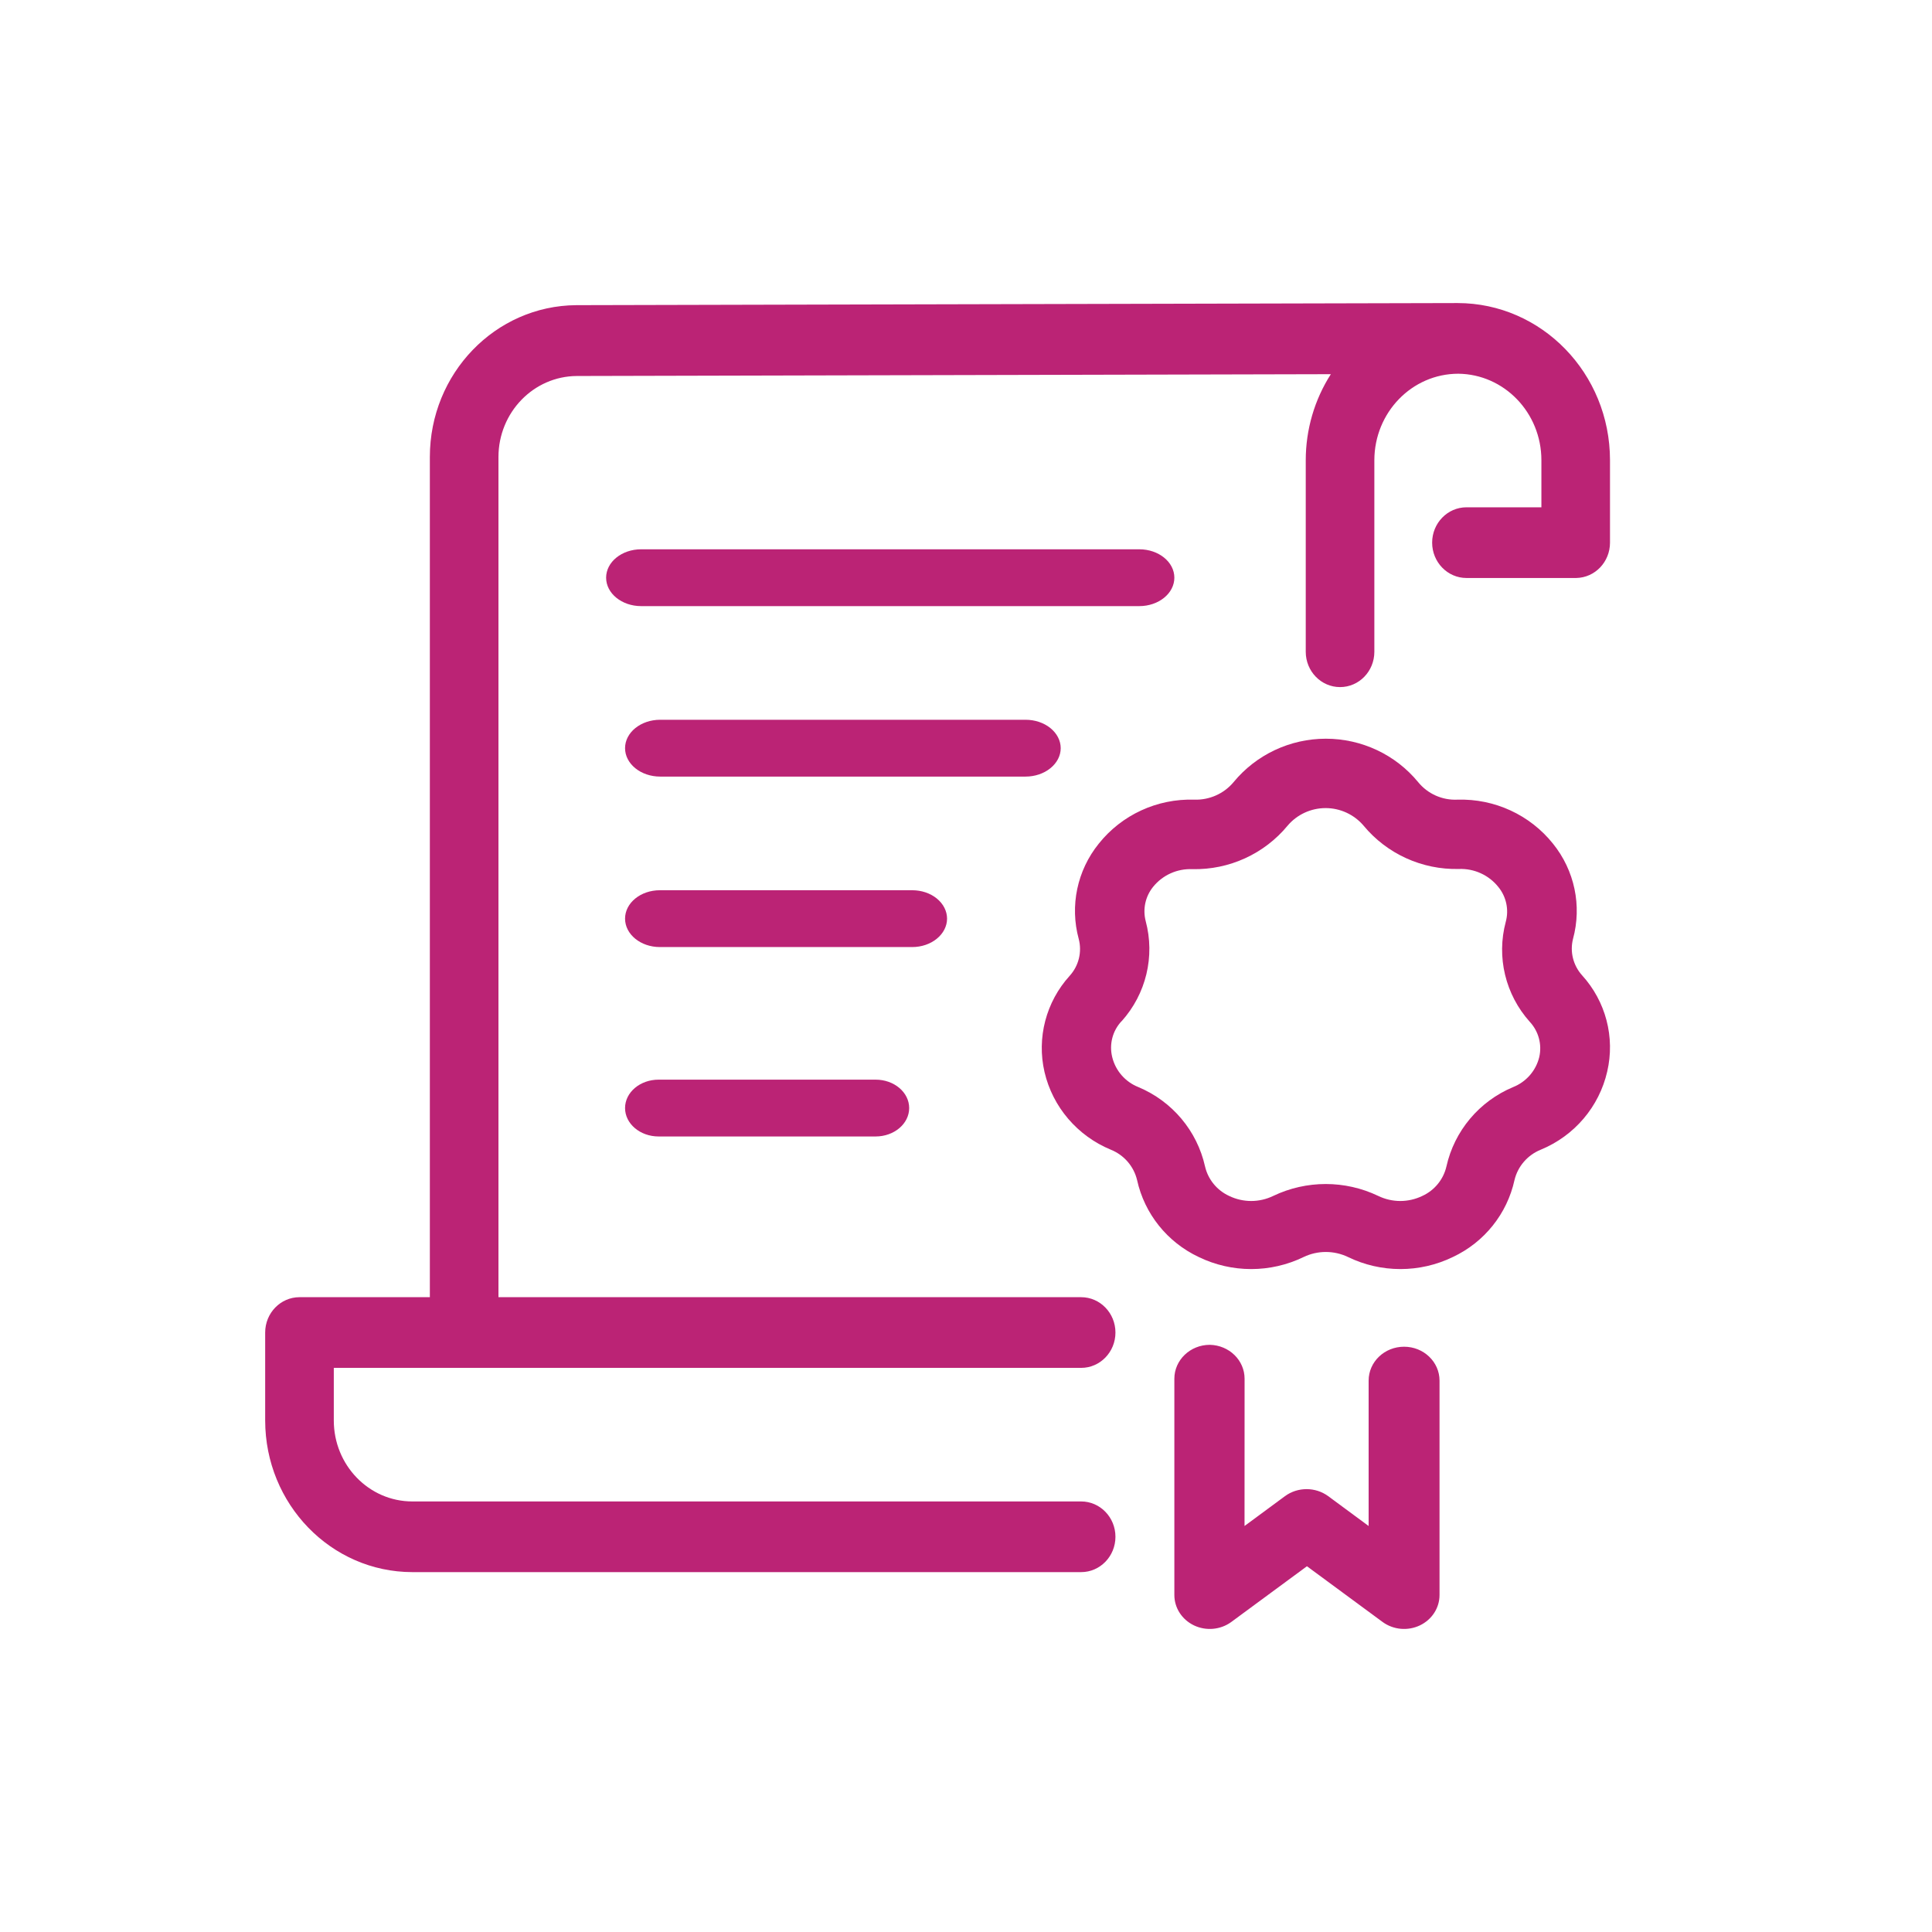 <?xml version="1.0" encoding="UTF-8"?> <svg xmlns="http://www.w3.org/2000/svg" xmlns:xlink="http://www.w3.org/1999/xlink" width="102px" height="102px" viewBox="0 0 102 102"><!-- Generator: Sketch 55.2 (78181) - https://sketchapp.com --><title>certificate</title><desc>Created with Sketch.</desc><g id="certificate" stroke="none" stroke-width="1" fill="none" fill-rule="evenodd"><path d="M76.952,16 L30.426,16.111 C26.147,16.14 22.694,19.72 22.694,24.127 L22.694,68.485 L15.811,68.485 C14.812,68.485 14,69.322 14,70.351 L14,74.995 C14.003,79.411 17.478,82.994 21.766,83 L57.079,83 C58.078,83 58.89,82.166 58.89,81.134 C58.89,80.105 58.078,79.269 57.079,79.269 L21.766,79.269 C19.476,79.266 17.623,77.353 17.623,74.995 L17.623,72.217 L57.079,72.217 C58.078,72.217 58.89,71.383 58.89,70.351 C58.89,69.322 58.078,68.485 57.079,68.485 L26.316,68.485 L26.316,24.128 C26.319,21.769 28.173,19.86 30.46,19.851 L70.264,19.755 L70.264,19.752 C69.398,21.102 68.937,22.682 68.937,24.3 L68.937,34.41 C68.937,35.442 69.749,36.275 70.748,36.275 C71.75,36.275 72.559,35.442 72.559,34.41 L72.559,24.291 C72.565,21.775 74.543,19.734 76.988,19.731 C79.416,19.755 81.375,21.789 81.378,24.291 L81.378,26.783 L77.421,26.783 C76.422,26.783 75.61,27.62 75.61,28.649 C75.61,29.678 76.422,30.515 77.421,30.515 L83.217,30.515 C84.208,30.497 85,29.669 85,28.649 L85,24.291 C84.997,19.714 81.395,16.003 76.952,16 L76.952,16 Z" id="Path" fill="#BB2375" fill-rule="nonzero"></path><path d="M58.645,60.698 C59.344,60.979 59.86,61.578 60.032,62.301 C60.424,64.08 61.622,65.578 63.282,66.362 C65.033,67.213 67.079,67.213 68.83,66.362 C69.566,66.01 70.426,66.01 71.163,66.362 C72.911,67.213 74.96,67.213 76.708,66.362 C78.368,65.581 79.568,64.08 79.958,62.301 C80.13,61.578 80.649,60.979 81.345,60.698 C83.122,59.966 84.429,58.428 84.853,56.572 C85.274,54.762 84.778,52.867 83.523,51.488 C83.056,50.966 82.875,50.248 83.047,49.57 C83.523,47.822 83.131,45.955 81.99,44.542 C80.775,43.021 78.903,42.158 76.943,42.218 C76.144,42.255 75.376,41.911 74.874,41.296 C73.682,39.843 71.891,39 69.999,39 C68.108,39 66.319,39.843 65.124,41.296 C64.617,41.903 63.852,42.243 63.055,42.218 C61.095,42.155 59.224,43.018 58.009,44.542 C56.868,45.955 56.475,47.822 56.951,49.57 C57.132,50.256 56.954,50.988 56.475,51.516 C55.223,52.895 54.727,54.793 55.146,56.601 C55.578,58.445 56.882,59.969 58.645,60.698 L58.645,60.698 Z M59.218,53.914 C60.508,52.475 60.986,50.492 60.487,48.63 C60.324,48 60.467,47.331 60.877,46.823 C61.379,46.199 62.15,45.853 62.952,45.887 C64.895,45.929 66.749,45.081 67.979,43.591 C68.475,43.004 69.211,42.663 69.985,42.663 C70.759,42.663 71.492,43.004 71.991,43.591 C73.221,45.078 75.075,45.923 77.018,45.878 C77.823,45.844 78.6,46.196 79.101,46.823 C79.525,47.339 79.672,48.026 79.497,48.667 C78.998,50.529 79.477,52.509 80.766,53.948 C81.231,54.45 81.417,55.145 81.265,55.809 C81.09,56.527 80.577,57.117 79.887,57.392 C78.095,58.141 76.783,59.705 76.364,61.583 C76.207,62.267 75.737,62.843 75.095,63.138 C74.358,63.496 73.498,63.496 72.762,63.138 C71.011,62.301 68.973,62.301 67.222,63.138 C66.486,63.496 65.626,63.496 64.889,63.138 C64.247,62.84 63.778,62.267 63.62,61.583 C63.201,59.705 61.889,58.141 60.098,57.392 C59.407,57.117 58.894,56.527 58.719,55.809 C58.553,55.134 58.736,54.422 59.212,53.914 L59.218,53.914 Z" id="Shape" fill="#BB2375" fill-rule="nonzero"></path><path d="M63.871,71 C62.839,71 62,71.803 62,72.79 L62,84.209 C62,84.889 62.401,85.507 63.035,85.812 C63.67,86.114 64.427,86.049 64.994,85.641 L69,82.69 L73.006,85.641 C73.573,86.049 74.33,86.114 74.965,85.812 C75.599,85.507 76,84.889 76,84.209 L76,72.89 C76,71.9 75.161,71.1 74.129,71.1 C73.094,71.1 72.257,71.9 72.257,72.89 L72.257,80.565 L70.123,78.99 C69.45,78.495 68.512,78.495 67.839,78.99 L65.705,80.565 L65.708,72.79 C65.708,71.814 64.892,71.02 63.871,71 L63.871,71 Z" id="Path" fill="#BB2375" fill-rule="nonzero"></path><path d="M33.85,32 L60.15,32 C61.17,32 62,31.327 62,30.5 C62,29.67 61.17,29 60.15,29 L33.85,29 C32.827,29 32,29.67 32,30.5 C32,31.327 32.827,32 33.85,32 Z" id="Path" fill="#BB2375" fill-rule="nonzero"></path><path d="M56,39.5 C56,39.102 55.803,38.72 55.455,38.438 C55.107,38.157 54.638,38 54.145,38 L34.855,38 C33.829,38 33,38.67 33,39.5 C33,40.327 33.829,41 34.855,41 L54.145,41 C54.638,41 55.107,40.841 55.455,40.559 C55.803,40.278 56,39.898 56,39.5 L56,39.5 Z" id="Path" fill="#BB2375" fill-rule="nonzero"></path><path d="M50,48.5 C50,48.102 49.805,47.72 49.46,47.438 C49.116,47.157 48.651,47 48.162,47 L34.838,47 C33.821,47 33,47.67 33,48.5 C33,49.327 33.821,50 34.838,50 L48.162,50 C48.651,50 49.116,49.841 49.46,49.559 C49.805,49.278 50,48.896 50,48.5 L50,48.5 Z" id="Path" fill="#BB2375" fill-rule="nonzero"></path><path d="M46.227,57 L34.773,57 C33.792,57 33,57.67 33,58.5 C33,59.327 33.792,60 34.773,60 L46.227,60 C47.208,60 48,59.327 48,58.5 C48,57.67 47.208,57 46.227,57 Z" id="Path" fill="#BB2375" fill-rule="nonzero"></path><rect id="Rectangle-Copy-3" fill="#FFFFFF" opacity="0" x="0" y="0" width="102" height="102"></rect></g></svg> 